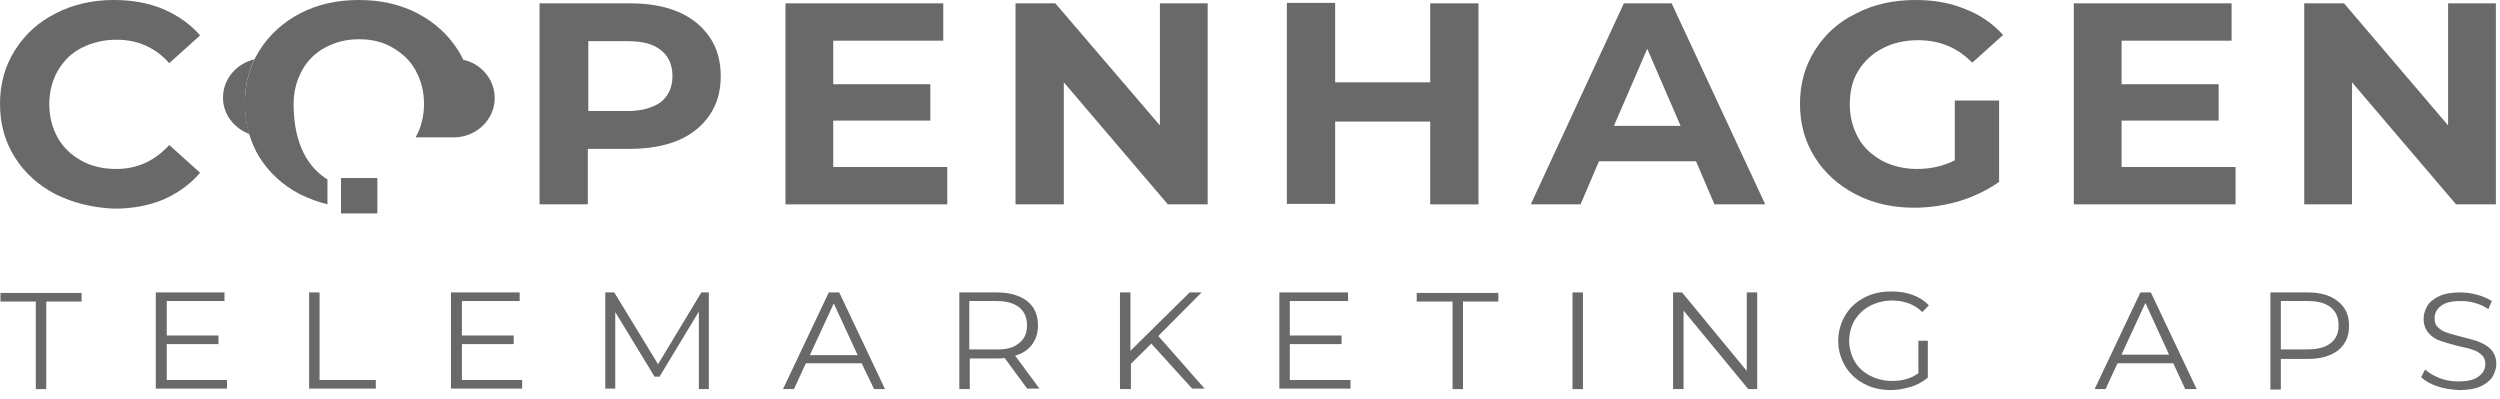 <svg width="213" height="34" viewBox="0 0 213 34" fill="none" xmlns="http://www.w3.org/2000/svg">
    <path
        d="M4.75 16.555C3.266 15.78 2.121 14.761 1.272 13.415C0.424 12.07 0 10.561 0 8.848C0 7.136 0.424 5.627 1.272 4.281C2.121 2.936 3.266 1.876 4.75 1.142C6.234 0.367 7.889 0 9.712 0C11.239 0 12.639 0.245 13.911 0.775C15.141 1.305 16.201 2.039 17.049 3.017L14.42 5.382C13.232 4.037 11.706 3.384 9.924 3.384C8.822 3.384 7.846 3.629 6.955 4.078C6.065 4.526 5.429 5.179 4.92 6.035C4.453 6.85 4.199 7.829 4.199 8.889C4.199 9.949 4.453 10.887 4.92 11.743C5.386 12.559 6.065 13.211 6.955 13.701C7.846 14.19 8.822 14.394 9.924 14.394C11.706 14.394 13.19 13.701 14.42 12.355L17.049 14.72C16.201 15.699 15.141 16.473 13.911 17.003C12.639 17.534 11.239 17.778 9.712 17.778C7.889 17.697 6.234 17.289 4.75 16.555Z"
        fill="#696969"/>
    <path
        d="M57.802 1.019C58.947 1.508 59.837 2.242 60.474 3.18C61.11 4.118 61.407 5.219 61.407 6.483C61.407 7.747 61.11 8.848 60.474 9.786C59.837 10.724 58.947 11.458 57.802 11.947C56.656 12.436 55.257 12.681 53.688 12.681H50.083V17.411H45.969V0.285H53.688C55.299 0.285 56.656 0.53 57.802 1.019ZM56.317 8.685C56.953 8.155 57.293 7.462 57.293 6.483C57.293 5.504 56.953 4.77 56.317 4.281C55.681 3.751 54.748 3.506 53.476 3.506H50.125V9.46H53.476C54.706 9.46 55.639 9.174 56.317 8.685Z"
        fill="#696969"/>
    <path
        d="M80.706 14.23V17.411H66.922V0.285H80.366V3.466H70.993V7.176H79.264V10.275H70.993V14.23H80.706Z"
        fill="#696969"/>
    <path
        d="M102.894 0.285V17.411H99.501L90.637 7.013V17.411H86.523V0.285H89.916L98.823 10.683V0.285H102.894Z"
        fill="#696969"/>
    <path
        d="M125.969 0.287V17.413H121.855V10.358H113.755V17.372H109.641V0.246H113.755V7.015H121.855V0.287H125.969Z"
        fill="#696969"/>
    <path
        d="M144.503 13.741H136.232L134.663 17.411H130.422L138.353 0.285H142.424L150.398 17.411H146.072L144.503 13.741ZM143.188 10.724L140.346 4.159L137.505 10.724H143.188Z"
        fill="#696969"/>
    <path
        d="M166.549 8.563H170.324V15.495C169.349 16.188 168.246 16.718 166.973 17.126C165.701 17.493 164.429 17.697 163.114 17.697C161.248 17.697 159.594 17.33 158.109 16.555C156.625 15.78 155.48 14.761 154.632 13.415C153.783 12.07 153.359 10.561 153.359 8.848C153.359 7.136 153.783 5.627 154.632 4.281C155.48 2.936 156.625 1.876 158.152 1.142C159.636 0.367 161.333 0 163.199 0C164.768 0 166.168 0.245 167.44 0.775C168.712 1.264 169.773 1.998 170.663 2.977L168.034 5.342C166.761 4.037 165.235 3.425 163.411 3.425C162.266 3.425 161.248 3.67 160.4 4.118C159.509 4.567 158.83 5.219 158.322 6.035C157.813 6.85 157.601 7.829 157.601 8.889C157.601 9.949 157.855 10.887 158.322 11.743C158.788 12.6 159.509 13.211 160.357 13.701C161.248 14.149 162.223 14.394 163.326 14.394C164.514 14.394 165.574 14.149 166.549 13.66V8.563Z"
        fill="#696969"/>
    <path
        d="M190.471 14.23V17.411H176.688V0.285H190.132V3.466H180.759V7.176H189.029V10.275H180.759V14.23H190.471Z"
        fill="#696969"/>
    <path
        d="M212.649 0.285V17.411H209.256L200.392 7.013V17.411H196.32V0.285H199.713L208.577 10.683V0.285H212.649Z"
        fill="#696969"/>
    <path
        d="M21.241 11.458C20.987 10.643 20.859 9.786 20.859 8.848C20.859 7.503 21.114 6.239 21.665 5.097C21.792 4.812 21.962 4.567 22.089 4.322C22.938 2.977 24.083 1.916 25.567 1.142C27.052 0.367 28.706 0 30.572 0C32.438 0 34.092 0.367 35.576 1.142C37.061 1.916 38.206 2.977 39.054 4.322C39.224 4.567 39.351 4.852 39.478 5.097C41.005 5.423 42.15 6.769 42.15 8.359C42.15 10.194 40.581 11.703 38.672 11.703H35.407C35.873 10.887 36.127 9.909 36.127 8.848C36.127 7.788 35.873 6.85 35.407 5.994C34.94 5.138 34.261 4.526 33.413 4.037C32.565 3.547 31.632 3.344 30.572 3.344C29.511 3.344 28.578 3.588 27.73 4.037C26.882 4.485 26.203 5.138 25.737 5.994C25.27 6.85 25.016 7.788 25.016 8.848C25.016 12.559 26.458 14.394 27.9 15.291V17.411C27.094 17.207 26.331 16.922 25.567 16.555C24.083 15.78 22.938 14.72 22.089 13.374C21.708 12.763 21.453 12.11 21.241 11.458Z"
        fill="#696969"/>
    <path d="M29.055 15.168H32.151V18.185H29.055V15.168Z" fill="#696969"/>
    <path
        d="M21.672 5.055C21.121 6.196 20.866 7.46 20.866 8.806C20.866 9.744 20.994 10.6 21.248 11.416C19.933 10.926 19 9.744 19 8.317C19 6.726 20.145 5.422 21.672 5.055Z"
        fill="#696969"/>
    <path d="M3.05 25.691H0.039V24.957H6.952V25.691H3.941V33.153H3.05V25.691Z" fill="#696969"/>
    <path
        d="M19.338 32.376V33.11H13.273V24.914H19.126V25.648H14.207V28.584H18.617V29.318H14.207V32.376H19.338Z"
        fill="#696969"/>
    <path d="M26.336 24.914H27.227V32.376H32.019V33.11H26.336V24.914Z" fill="#696969"/>
    <path
        d="M44.487 32.376V33.11H38.422V24.914H44.275V25.648H39.355V28.584H43.766V29.318H39.355V32.376H44.487Z"
        fill="#696969"/>
    <path
        d="M60.392 24.914V33.151H59.544V26.545L56.193 32.091H55.769L52.419 26.586V33.11H51.57V24.914H52.334L56.066 31.03L59.756 24.914H60.392Z"
        fill="#696969"/>
    <path
        d="M73.412 30.949H68.662L67.644 33.151H66.711L70.613 24.914H71.503L75.405 33.151H74.472L73.412 30.949ZM73.073 30.256L71.037 25.852L69.001 30.256H73.073Z"
        fill="#696969"/>
    <path
        d="M87.545 33.151L85.594 30.5C85.382 30.541 85.127 30.541 84.915 30.541H82.625V33.151H81.734V24.914H84.915C86.018 24.914 86.866 25.159 87.502 25.648C88.138 26.137 88.435 26.831 88.435 27.728C88.435 28.38 88.266 28.91 87.927 29.359C87.587 29.807 87.121 30.133 86.484 30.297L88.563 33.11H87.545V33.151ZM86.824 29.236C87.29 28.869 87.502 28.38 87.502 27.728C87.502 27.075 87.29 26.545 86.824 26.178C86.357 25.811 85.721 25.648 84.873 25.648H82.583V29.766H84.873C85.721 29.807 86.4 29.603 86.824 29.236Z"
        fill="#696969"/>
    <path
        d="M98.094 29.277L96.355 30.99V33.151H95.422V24.914H96.312V29.889L101.359 24.914H102.377L98.688 28.625L102.632 33.11H101.572L98.094 29.277Z"
        fill="#696969"/>
    <path d="M115.065 32.376V33.11H109V24.914H114.853V25.648H109.891V28.584H114.301V29.318H109.891V32.376H115.065Z"
          fill="#696969"/>
    <path d="M120.703 25.691V24.957H127.659V25.691H124.647V33.153H123.757V25.691H120.703Z" fill="#696969"/>
    <path d="M133.977 24.914H134.867V33.151H133.977V24.914Z" fill="#696969"/>
    <path
        d="M149.714 24.914V33.151H148.951L143.438 26.463V33.151H142.547V24.914H143.31L148.824 31.601V24.914H149.714Z"
        fill="#696969"/>
    <path
        d="M163.403 29.032H164.251V32.172C163.87 32.498 163.361 32.783 162.852 32.946C162.3 33.109 161.749 33.232 161.113 33.232C160.265 33.232 159.501 33.069 158.823 32.702C158.144 32.335 157.593 31.846 157.211 31.193C156.829 30.541 156.617 29.847 156.617 29.032C156.617 28.257 156.829 27.523 157.211 26.871C157.593 26.218 158.144 25.729 158.823 25.362C159.501 24.995 160.265 24.832 161.155 24.832C161.791 24.832 162.385 24.914 162.937 25.117C163.488 25.321 163.954 25.607 164.336 26.015L163.785 26.585C163.106 25.933 162.258 25.607 161.198 25.607C160.519 25.607 159.883 25.77 159.332 26.055C158.78 26.341 158.356 26.748 158.017 27.279C157.72 27.809 157.55 28.38 157.55 29.032C157.55 29.684 157.72 30.255 158.017 30.785C158.314 31.315 158.78 31.723 159.332 32.009C159.883 32.294 160.519 32.457 161.198 32.457C162.088 32.457 162.809 32.253 163.445 31.805V29.032H163.403Z"
        fill="#696969"/>
    <path
        d="M185.162 30.949H180.412L179.394 33.151H178.461L182.363 24.914H183.253L187.155 33.151H186.18L185.162 30.949ZM184.823 30.256L182.787 25.811L180.751 30.215H184.823V30.256Z"
        fill="#696969"/>
    <path
        d="M199.205 25.689C199.842 26.178 200.139 26.871 200.139 27.768C200.139 28.665 199.842 29.318 199.205 29.848C198.569 30.337 197.721 30.582 196.618 30.582H194.328V33.191H193.438V24.914H196.618C197.721 24.914 198.569 25.159 199.205 25.689ZM198.569 29.236C199.036 28.869 199.248 28.38 199.248 27.728C199.248 27.075 199.036 26.545 198.569 26.178C198.103 25.811 197.467 25.648 196.618 25.648H194.328V29.766H196.618C197.467 29.766 198.103 29.603 198.569 29.236Z"
        fill="#696969"/>
    <path
        d="M207.638 32.906C207.045 32.702 206.621 32.458 206.281 32.131L206.621 31.479C206.917 31.764 207.342 32.009 207.85 32.213C208.359 32.417 208.911 32.498 209.42 32.498C210.183 32.498 210.777 32.376 211.159 32.091C211.54 31.805 211.752 31.479 211.752 31.03C211.752 30.704 211.668 30.46 211.455 30.256C211.243 30.052 210.989 29.889 210.692 29.807C210.395 29.685 209.971 29.603 209.42 29.481C208.784 29.318 208.275 29.155 207.893 29.032C207.511 28.91 207.172 28.665 206.917 28.38C206.663 28.095 206.493 27.687 206.493 27.157C206.493 26.749 206.621 26.382 206.833 26.015C207.045 25.689 207.426 25.403 207.893 25.2C208.359 24.996 208.953 24.914 209.632 24.914C210.141 24.914 210.607 24.996 211.074 25.118C211.54 25.24 211.964 25.444 212.304 25.648L212.007 26.341C211.668 26.097 211.286 25.933 210.862 25.811C210.438 25.689 210.056 25.648 209.674 25.648C208.911 25.648 208.359 25.77 207.978 26.056C207.596 26.341 207.426 26.708 207.426 27.116C207.426 27.442 207.511 27.728 207.723 27.891C207.935 28.095 208.19 28.258 208.487 28.339C208.784 28.462 209.208 28.543 209.759 28.706C210.395 28.869 210.904 28.992 211.286 29.155C211.668 29.318 212.007 29.522 212.261 29.807C212.516 30.093 212.685 30.5 212.685 30.99C212.685 31.397 212.558 31.764 212.346 32.131C212.134 32.458 211.752 32.743 211.286 32.947C210.819 33.151 210.226 33.232 209.505 33.232C208.826 33.191 208.19 33.11 207.638 32.906Z"
        fill="#696969"/>
</svg>
